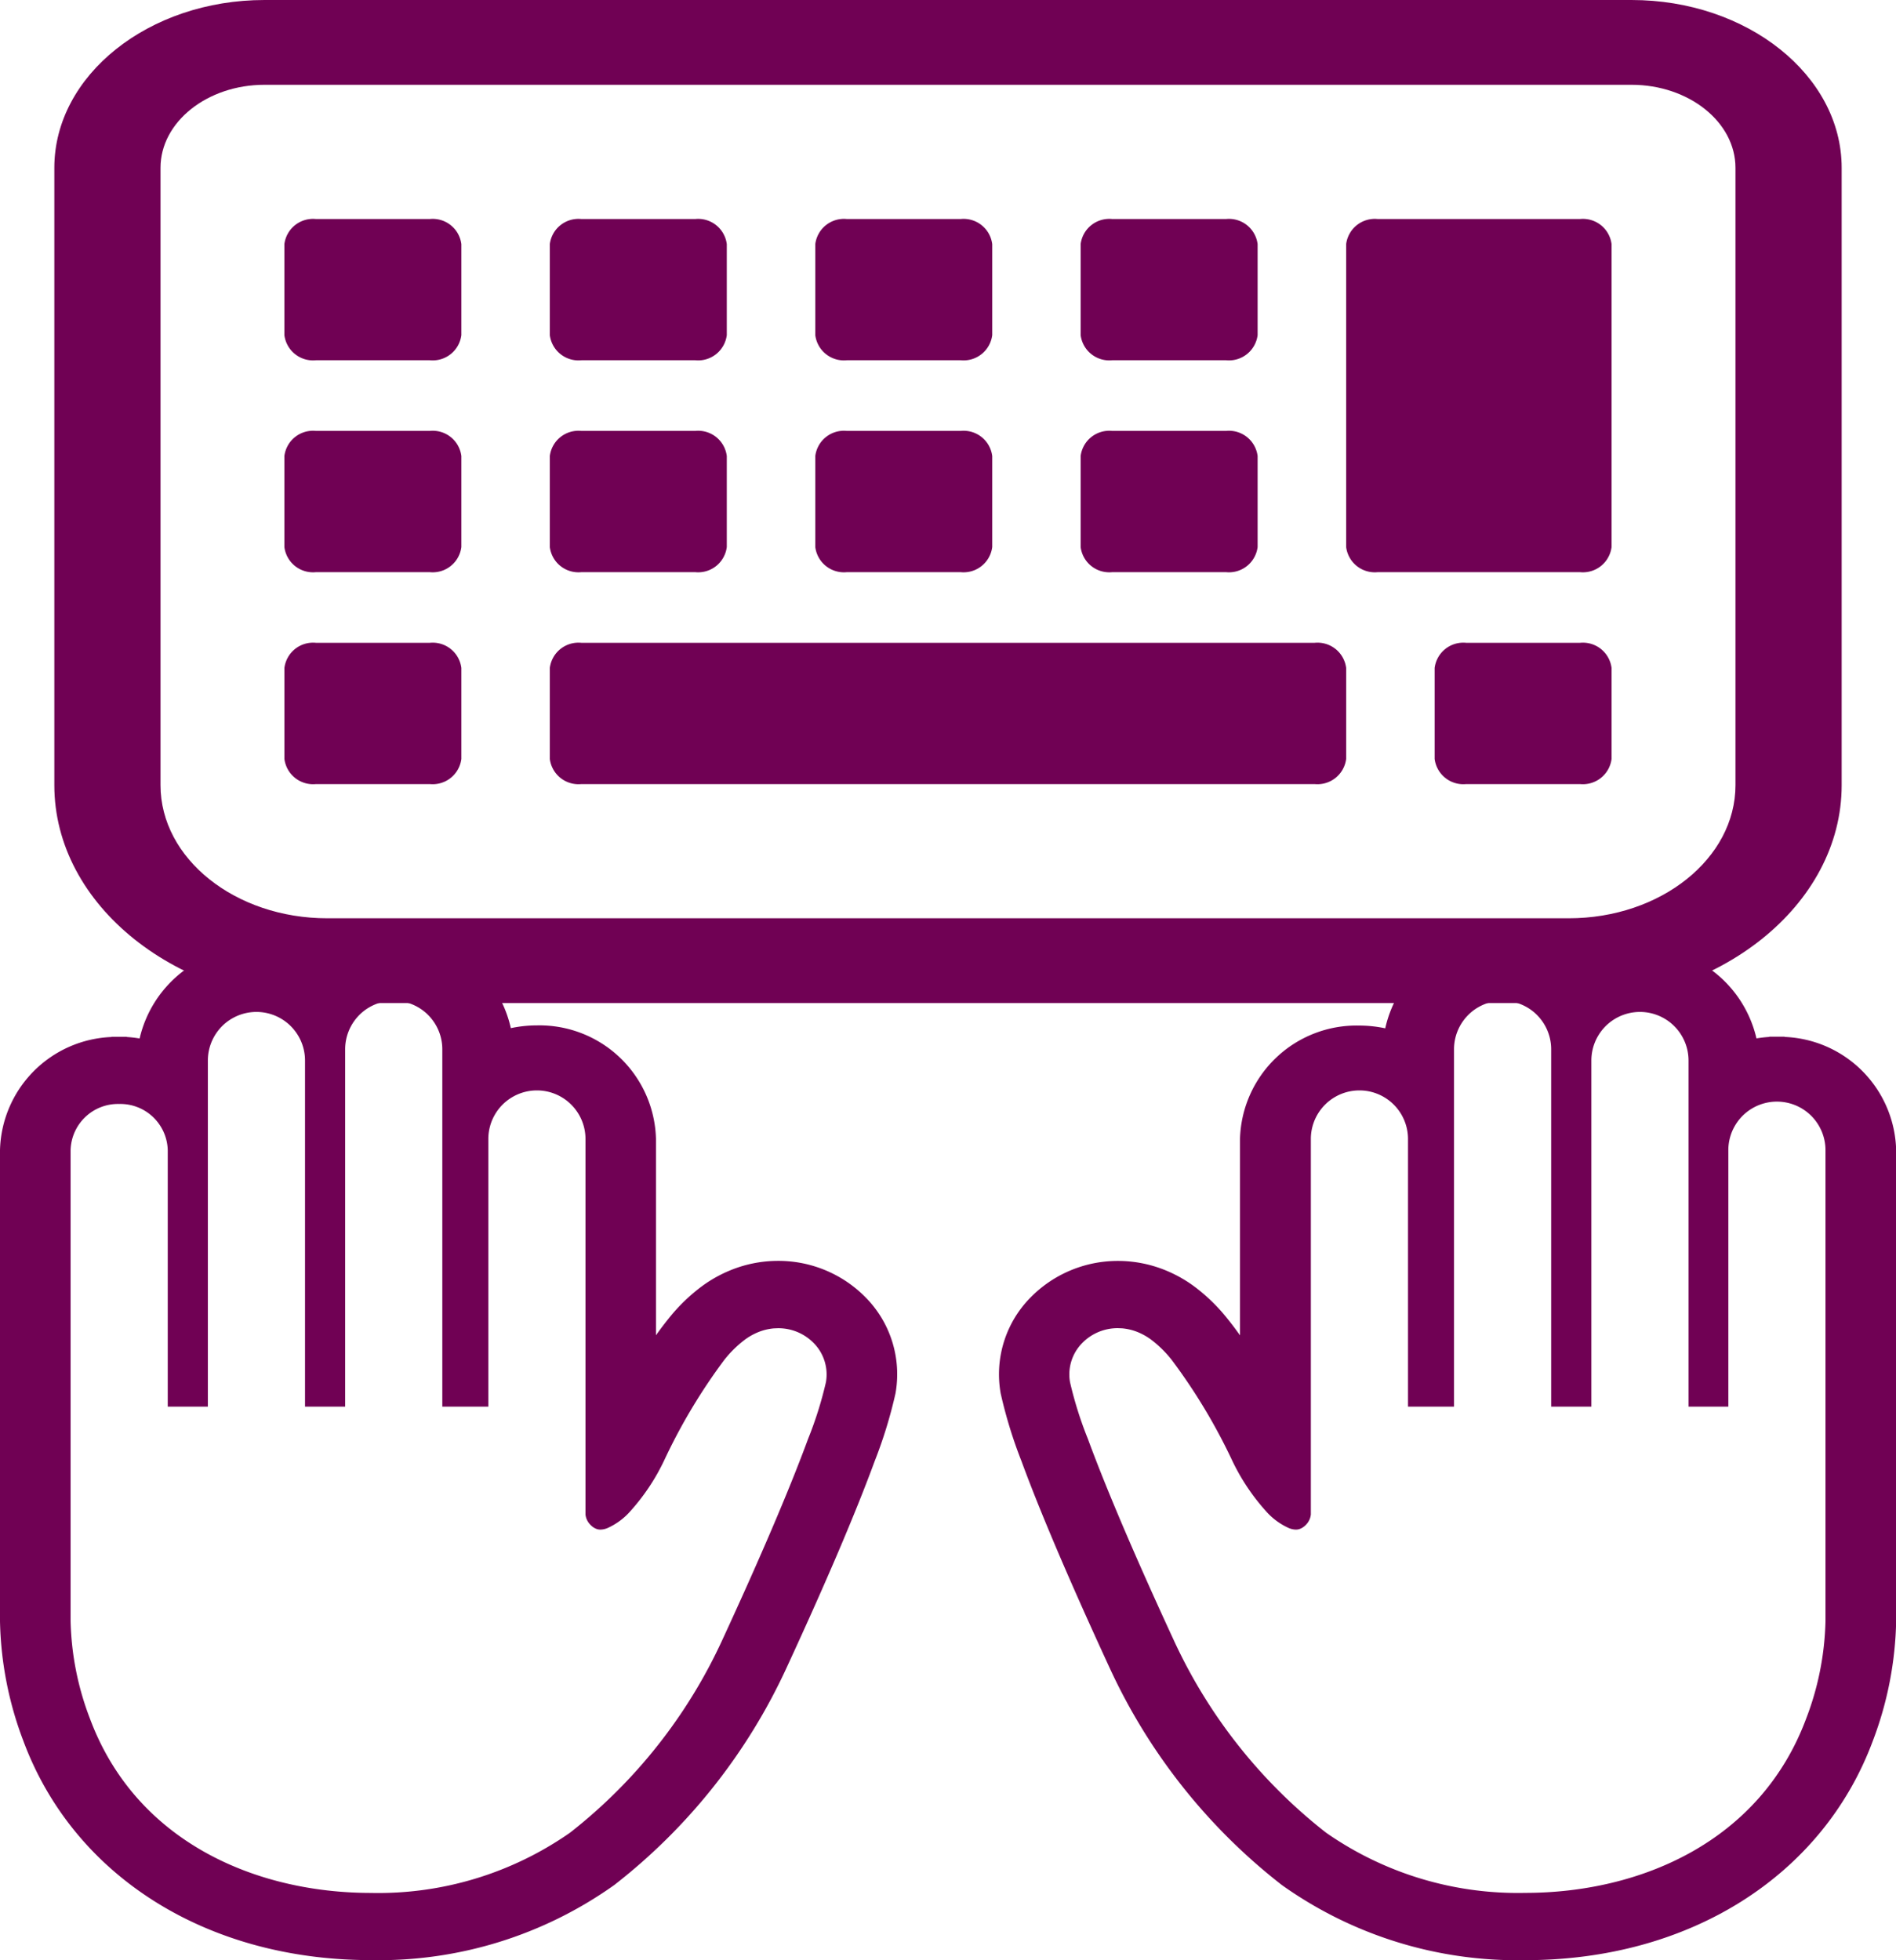 <svg xmlns="http://www.w3.org/2000/svg" viewBox="0 0 74.158 76.656" width="74.158" height="76.656">
  <defs>
    <style>
      .cls-1 {
        isolation: isolate;
      }

      .cls-2 {
        fill: #700154;
      }
    </style>
  </defs>
  <g id="レイヤー_2" data-name="レイヤー 2">
    <g id="サービス紹介_システム開発運用">
      <g>
        <g class="cls-1">
          <path class="cls-2" d="M63.812,0H10.346C5.814,0,2.125,2.945,2.125,6.563V30.706c0,4.7,4.789,8.521,10.675,8.521H61.358c5.886,0,10.675-3.823,10.675-8.521V6.563C72.033,2.945,68.344,0,63.812,0Zm4.067,30.706c0,2.87-2.925,5.205-6.521,5.205H12.8c-3.6,0-6.522-2.335-6.522-5.205V6.563c0-1.791,1.826-3.247,4.068-3.247H63.812c2.242,0,4.067,1.456,4.067,3.247V30.706Z"/>
          <path class="cls-2" d="M22.738,22.376h4.456a1.129,1.129,0,0,0,1.233-.984V17.835a1.129,1.129,0,0,0-1.233-.984H22.738a1.129,1.129,0,0,0-1.233.984v3.557A1.129,1.129,0,0,0,22.738,22.376Z"/>
          <path class="cls-2" d="M33.121,22.376h4.455a1.129,1.129,0,0,0,1.233-.984V17.835a1.129,1.129,0,0,0-1.233-.984H33.121a1.129,1.129,0,0,0-1.233.984v3.557A1.129,1.129,0,0,0,33.121,22.376Z"/>
          <path class="cls-2" d="M43.5,22.376h4.456a1.129,1.129,0,0,0,1.233-.984V17.835a1.129,1.129,0,0,0-1.233-.984H43.5a1.129,1.129,0,0,0-1.233.984v3.557A1.129,1.129,0,0,0,43.5,22.376Z"/>
          <path class="cls-2" d="M61.8,25.138H57.346a1.13,1.13,0,0,0-1.233.984v3.557a1.13,1.13,0,0,0,1.233.984H61.8a1.13,1.13,0,0,0,1.233-.984V26.122A1.13,1.13,0,0,0,61.8,25.138Z"/>
          <path class="cls-2" d="M22.738,14.089h4.456a1.13,1.13,0,0,0,1.233-.984V9.548a1.129,1.129,0,0,0-1.233-.983H22.738a1.129,1.129,0,0,0-1.233.983v3.557A1.13,1.13,0,0,0,22.738,14.089Z"/>
          <path class="cls-2" d="M16.812,16.851H12.356a1.129,1.129,0,0,0-1.233.984v3.557a1.129,1.129,0,0,0,1.233.984h4.456a1.129,1.129,0,0,0,1.233-.984V17.835A1.129,1.129,0,0,0,16.812,16.851Z"/>
          <path class="cls-2" d="M16.812,8.565H12.356a1.129,1.129,0,0,0-1.233.983v3.557a1.13,1.13,0,0,0,1.233.984h4.456a1.13,1.13,0,0,0,1.233-.984V9.548A1.129,1.129,0,0,0,16.812,8.565Z"/>
          <path class="cls-2" d="M16.812,25.138H12.357a1.13,1.13,0,0,0-1.233.984v3.557a1.13,1.13,0,0,0,1.233.984h4.455a1.13,1.13,0,0,0,1.233-.984V26.122A1.13,1.13,0,0,0,16.812,25.138Z"/>
          <path class="cls-2" d="M33.121,14.089h4.455a1.13,1.13,0,0,0,1.233-.984V9.548a1.129,1.129,0,0,0-1.233-.983H33.121a1.129,1.129,0,0,0-1.233.983v3.557A1.13,1.13,0,0,0,33.121,14.089Z"/>
          <path class="cls-2" d="M43.5,14.089h4.456a1.13,1.13,0,0,0,1.233-.984V9.548a1.129,1.129,0,0,0-1.233-.983H43.5a1.129,1.129,0,0,0-1.233.983v3.557A1.13,1.13,0,0,0,43.5,14.089Z"/>
          <path class="cls-2" d="M51.419,25.138H22.738a1.13,1.13,0,0,0-1.233.984v3.557a1.13,1.13,0,0,0,1.233.984H51.419a1.13,1.13,0,0,0,1.233-.984V26.122A1.13,1.13,0,0,0,51.419,25.138Z"/>
          <path class="cls-2" d="M61.8,8.565H53.885a1.129,1.129,0,0,0-1.233.983V21.392a1.129,1.129,0,0,0,1.233.984H61.8a1.129,1.129,0,0,0,1.233-.984V9.548A1.129,1.129,0,0,0,61.8,8.565Z"/>
        </g>
        <g>
          <g class="cls-1">
            <path class="cls-2" d="M69.8,40.551v-.009H69.2v.009c-.168.011-.334.03-.5.057a4.616,4.616,0,0,0-4.571-3.573,4.813,4.813,0,0,0-2.361.613A4.773,4.773,0,0,0,58.761,36.6a4.614,4.614,0,0,0-4.58,3.615,4.879,4.879,0,0,0-1.019-.108A4.559,4.559,0,0,0,48.5,44.543v7.678c-.167-.236-.33-.451-.491-.65a7,7,0,0,0-1.329-1.285,5.18,5.18,0,0,0-1.046-.589,4.922,4.922,0,0,0-1.525-.371c-.126-.01-.256-.015-.386-.015A4.78,4.78,0,0,0,40.3,50.748a4.272,4.272,0,0,0-1.16,3.748,18.1,18.1,0,0,0,.814,2.648c.745,2.025,1.9,4.729,3.427,8.038a22.872,22.872,0,0,0,6.756,8.536,15.879,15.879,0,0,0,9.52,2.938c6.426,0,11.637-3.292,13.6-8.589a13.89,13.89,0,0,0,.907-4.665V44.981A4.543,4.543,0,0,0,69.8,40.551ZM59.652,74.025a13.1,13.1,0,0,1-7.787-2.355A20.355,20.355,0,0,1,45.9,64.122c-1.8-3.892-2.794-6.342-3.348-7.847a14.917,14.917,0,0,1-.7-2.221,1.745,1.745,0,0,1,.472-1.527,1.933,1.933,0,0,1,1.4-.586l.16.006a2.094,2.094,0,0,1,.639.157,2.443,2.443,0,0,1,.485.274,4.407,4.407,0,0,1,.818.8A22.5,22.5,0,0,1,48.2,57.129a8.284,8.284,0,0,0,1.31,1.962,2.607,2.607,0,0,0,.9.667.746.746,0,0,0,.279.06.431.431,0,0,0,.182-.039.631.631,0,0,0,.2-.141.669.669,0,0,0,.2-.409V44.543a1.9,1.9,0,0,1,3.8,0V55.009h1.8V41.035a1.9,1.9,0,0,1,3.8,0V55.01h1.572V41.474a1.9,1.9,0,0,1,3.8,0V55.01H67.6V44.981a1.9,1.9,0,0,1,3.8,0V63.394a11.308,11.308,0,0,1-.75,3.8C68.86,72.017,64.17,74.025,59.652,74.025Z"/>
          </g>
          <g class="cls-1">
            <path class="cls-2" d="M0,44.981V63.4a13.89,13.89,0,0,0,.907,4.665c1.962,5.3,7.173,8.589,13.6,8.589a15.88,15.88,0,0,0,9.521-2.938,22.872,22.872,0,0,0,6.756-8.536c1.529-3.309,2.682-6.013,3.427-8.038a18.1,18.1,0,0,0,.814-2.648,4.272,4.272,0,0,0-1.16-3.748,4.78,4.78,0,0,0-3.431-1.437c-.13,0-.26.005-.387.015a4.923,4.923,0,0,0-1.524.371,5.18,5.18,0,0,0-1.046.589,7,7,0,0,0-1.329,1.285c-.161.2-.324.414-.491.65V44.543A4.559,4.559,0,0,0,21,40.1a4.9,4.9,0,0,0-1.02.108A4.612,4.612,0,0,0,15.4,36.6a4.778,4.778,0,0,0-3.008,1.051,4.809,4.809,0,0,0-2.36-.613,4.616,4.616,0,0,0-4.571,3.573c-.162-.027-.328-.046-.5-.057v-.009h-.6v.009A4.543,4.543,0,0,0,0,44.981ZM3.511,67.192a11.308,11.308,0,0,1-.75-3.8V44.981a1.854,1.854,0,0,1,1.9-1.808,1.855,1.855,0,0,1,1.9,1.808V55.01H8.13V41.474a1.9,1.9,0,0,1,3.8,0V55.01H13.5V41.035a1.9,1.9,0,0,1,3.8,0V55.009h1.8V44.543a1.9,1.9,0,0,1,3.8,0V59.229a.669.669,0,0,0,.2.409.631.631,0,0,0,.2.141.431.431,0,0,0,.182.039.746.746,0,0,0,.279-.06,2.607,2.607,0,0,0,.9-.667,8.256,8.256,0,0,0,1.309-1.962A22.482,22.482,0,0,1,28.33,53.18a4.407,4.407,0,0,1,.818-.8,2.443,2.443,0,0,1,.485-.274,2.088,2.088,0,0,1,.638-.157l.161-.006a1.933,1.933,0,0,1,1.4.586,1.745,1.745,0,0,1,.472,1.527,14.917,14.917,0,0,1-.7,2.221c-.554,1.505-1.55,3.955-3.348,7.847a20.365,20.365,0,0,1-5.962,7.548,13.1,13.1,0,0,1-7.788,2.355C9.988,74.025,5.3,72.017,3.511,67.192Z"/>
          </g>
        </g>
      </g>
    </g>
  </g>
</svg>
